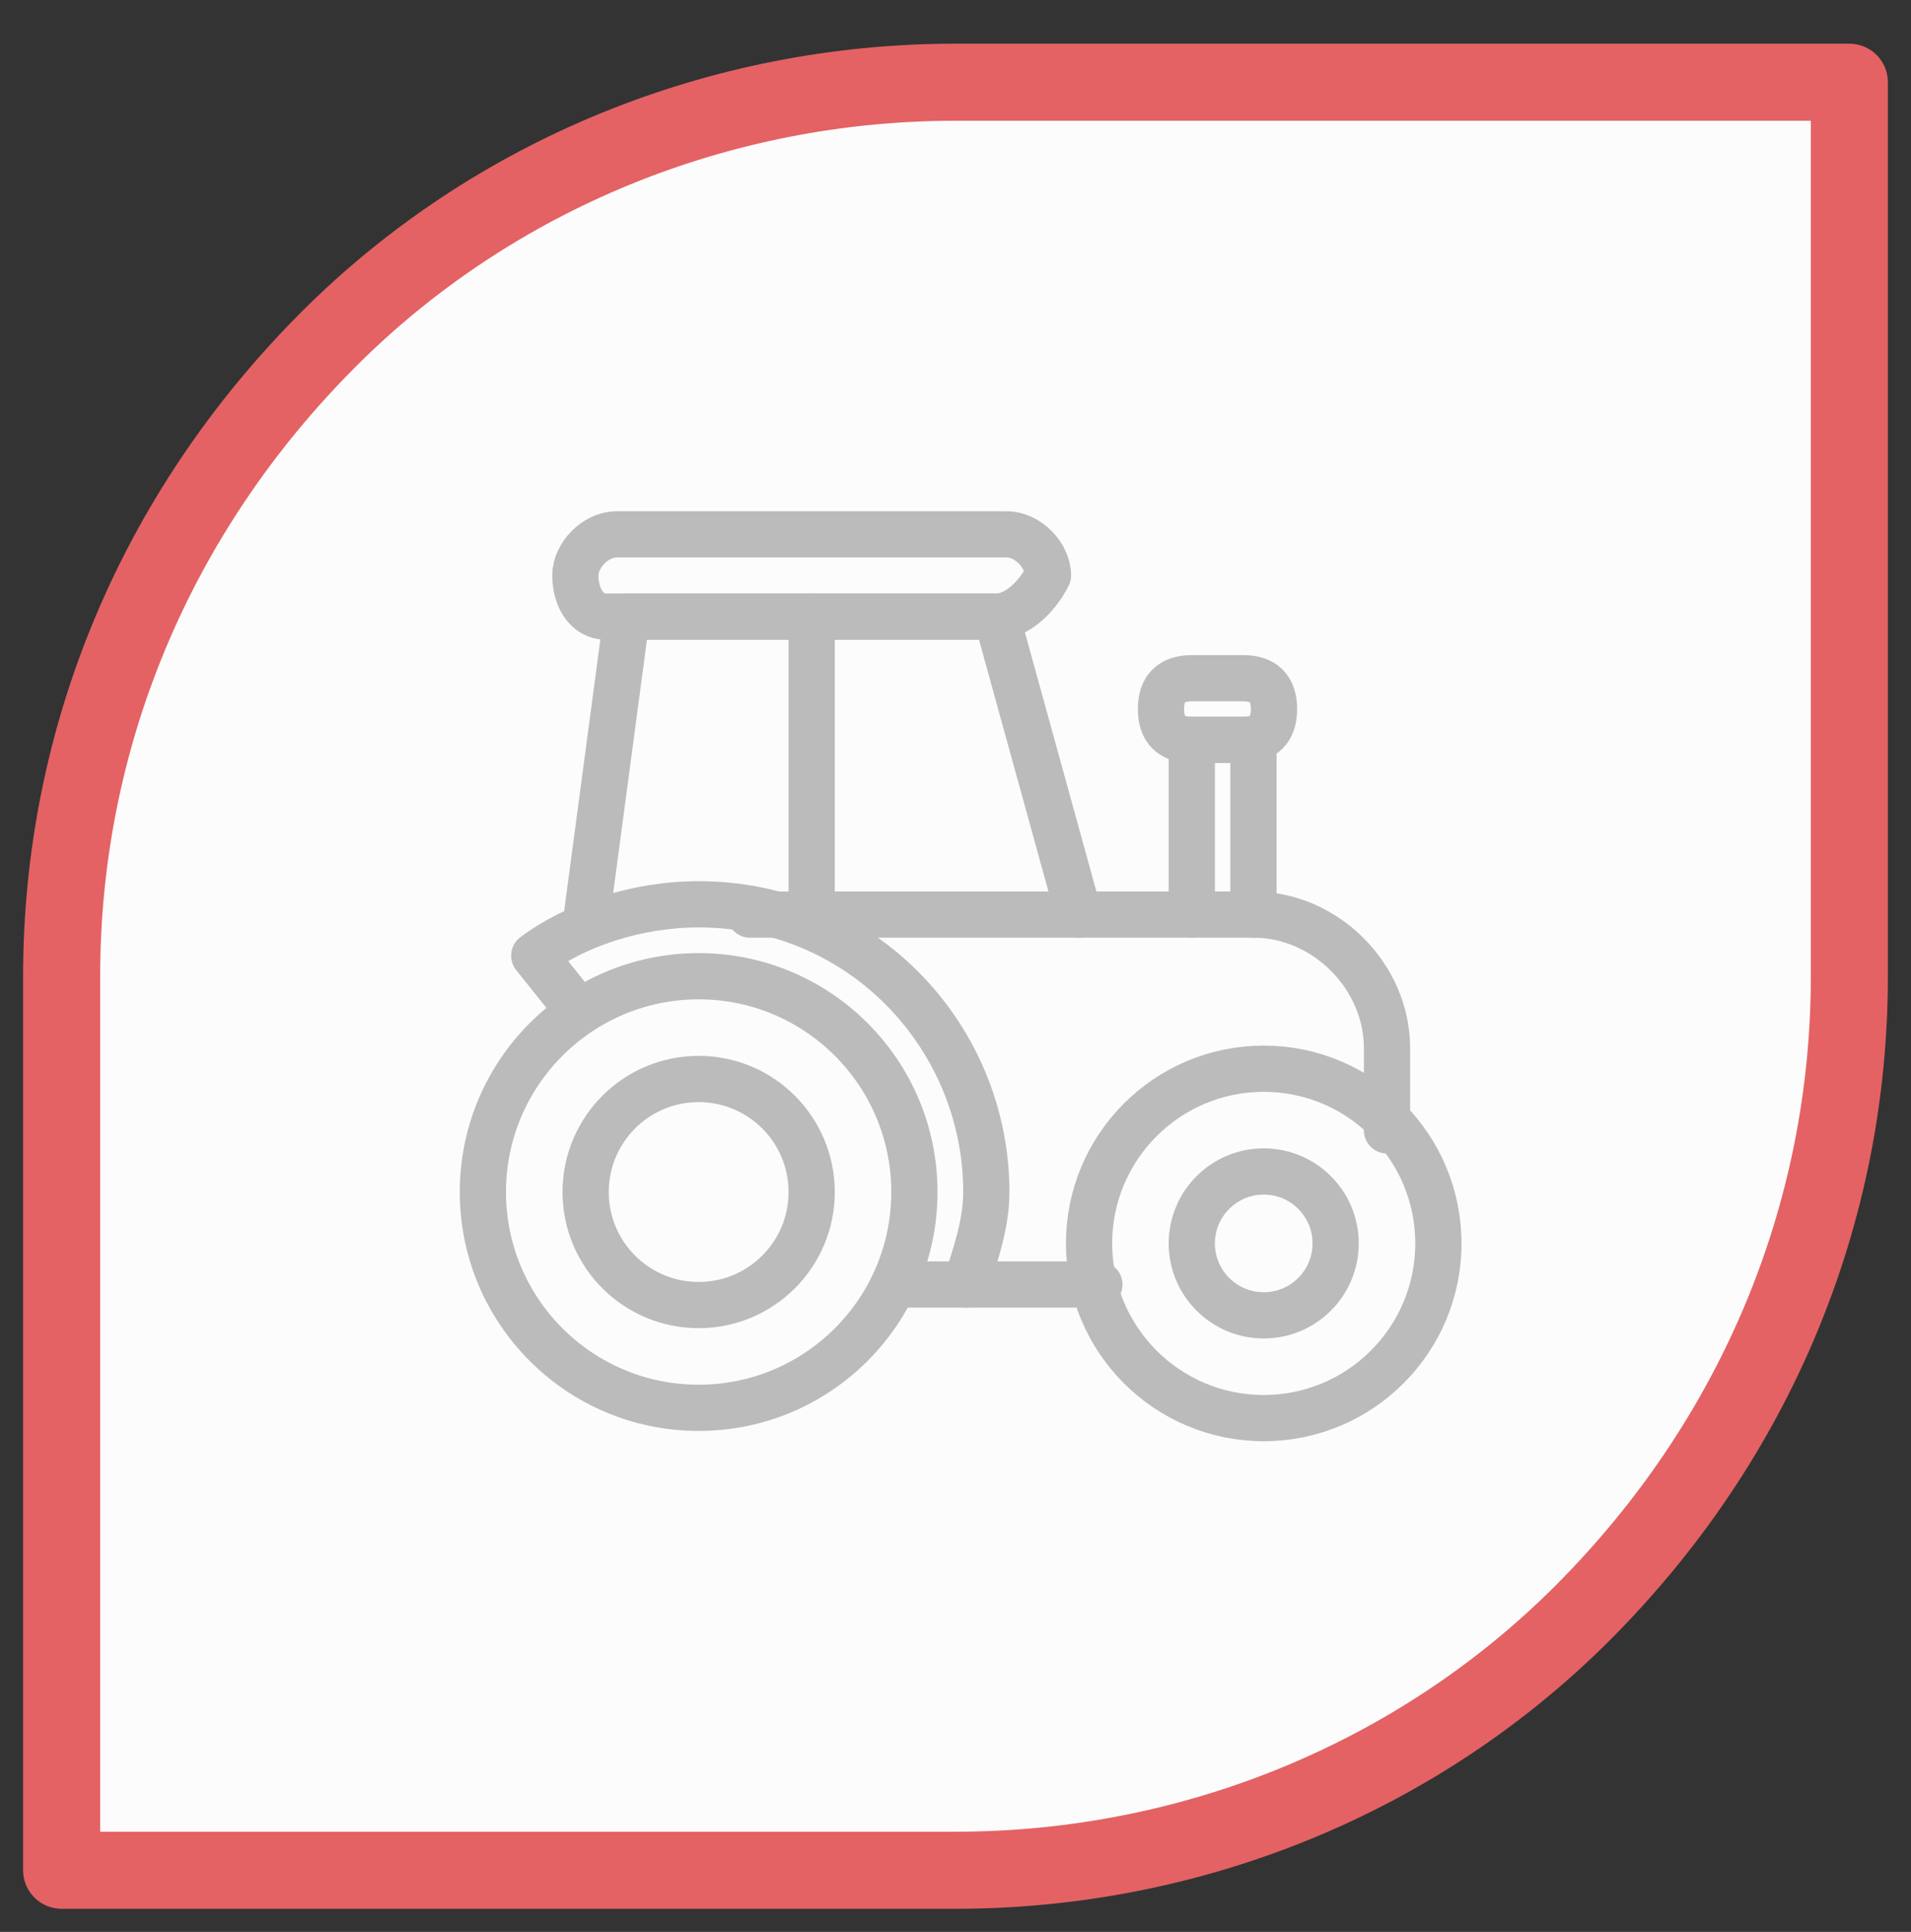 <?xml version="1.0" encoding="utf-8"?>
<!-- Generator: Adobe Illustrator 24.1.0, SVG Export Plug-In . SVG Version: 6.00 Build 0)  -->
<svg version="1.1" id="图层_1" xmlns="http://www.w3.org/2000/svg" xmlns:xlink="http://www.w3.org/1999/xlink" x="0px" y="0px"
	 viewBox="0 0 18.6 18.8" style="enable-background:new 0 0 18.6 18.8;" xml:space="preserve">
<rect x="0" y="0" width="18.6" height="18.8" fill="#333333" stroke="none"/>
<style type="text/css">
	
		.st0{fill-rule:evenodd;clip-rule:evenodd;fill:#FCFCFC;stroke:#E46264;stroke-width:0.75;stroke-linecap:round;stroke-linejoin:round;stroke-miterlimit:10;}
	.st1{fill:none;stroke:#BBBBBB;stroke-width:0.45;stroke-linecap:round;stroke-linejoin:round;stroke-miterlimit:10;}
</style>
<path class="st0" d="M18,0.8c0,0-4.4,0-8.7,0C7,0.8,4.8,1.7,3.2,3.3C1.5,5,0.6,7.2,0.6,9.5c0,4.3,0,8.7,0,8.7s4.4,0,8.7,0
	c2.3,0,4.5-0.9,6.1-2.5C17.1,14,18,11.8,18,9.5C18,5.1,18,0.8,18,0.8L18,0.8z"/>
<g>
	<g>
		<path class="st1" d="M7.3,8.9h4.9c0.7,0,1.3,0.6,1.3,1.3V11"/>
		<line class="st1" x1="10.7" y1="12.5" x2="8.7" y2="12.5"/>
		<polyline class="st1" points="12.2,8.9 12.2,7.2 11.6,7.2 11.6,8.9 		"/>
		<path class="st1" d="M12.1,7.2h-0.5c-0.2,0-0.3-0.1-0.3-0.3v0c0-0.2,0.1-0.3,0.3-0.3h0.5c0.2,0,0.3,0.1,0.3,0.3v0
			C12.4,7.1,12.3,7.2,12.1,7.2z"/>
		<circle class="st1" cx="12.3" cy="12.1" r="1.7"/>
		<circle class="st1" cx="12.3" cy="12.1" r="0.7"/>
		<circle class="st1" cx="6.8" cy="11.6" r="2.1"/>
		<path class="st1" d="M9.4,12.5c0.1-0.3,0.2-0.6,0.2-0.9c0-1.5-1.2-2.8-2.8-2.8C6.2,8.8,5.6,9,5.2,9.3l0.4,0.5"/>
		<circle class="st1" cx="6.8" cy="11.6" r="1.1"/>
		<polyline class="st1" points="5.7,9 6.1,6 9.7,6 10.5,8.9 		"/>
		<path class="st1" d="M9.7,6H5.9C5.7,6,5.6,5.8,5.6,5.6v0c0-0.2,0.2-0.4,0.4-0.4h3.8c0.2,0,0.4,0.2,0.4,0.4v0C10.1,5.8,9.9,6,9.7,6
			z"/>
		<line class="st1" x1="7.9" y1="6" x2="7.9" y2="8.8"/>
	</g>
</g>
</svg>
